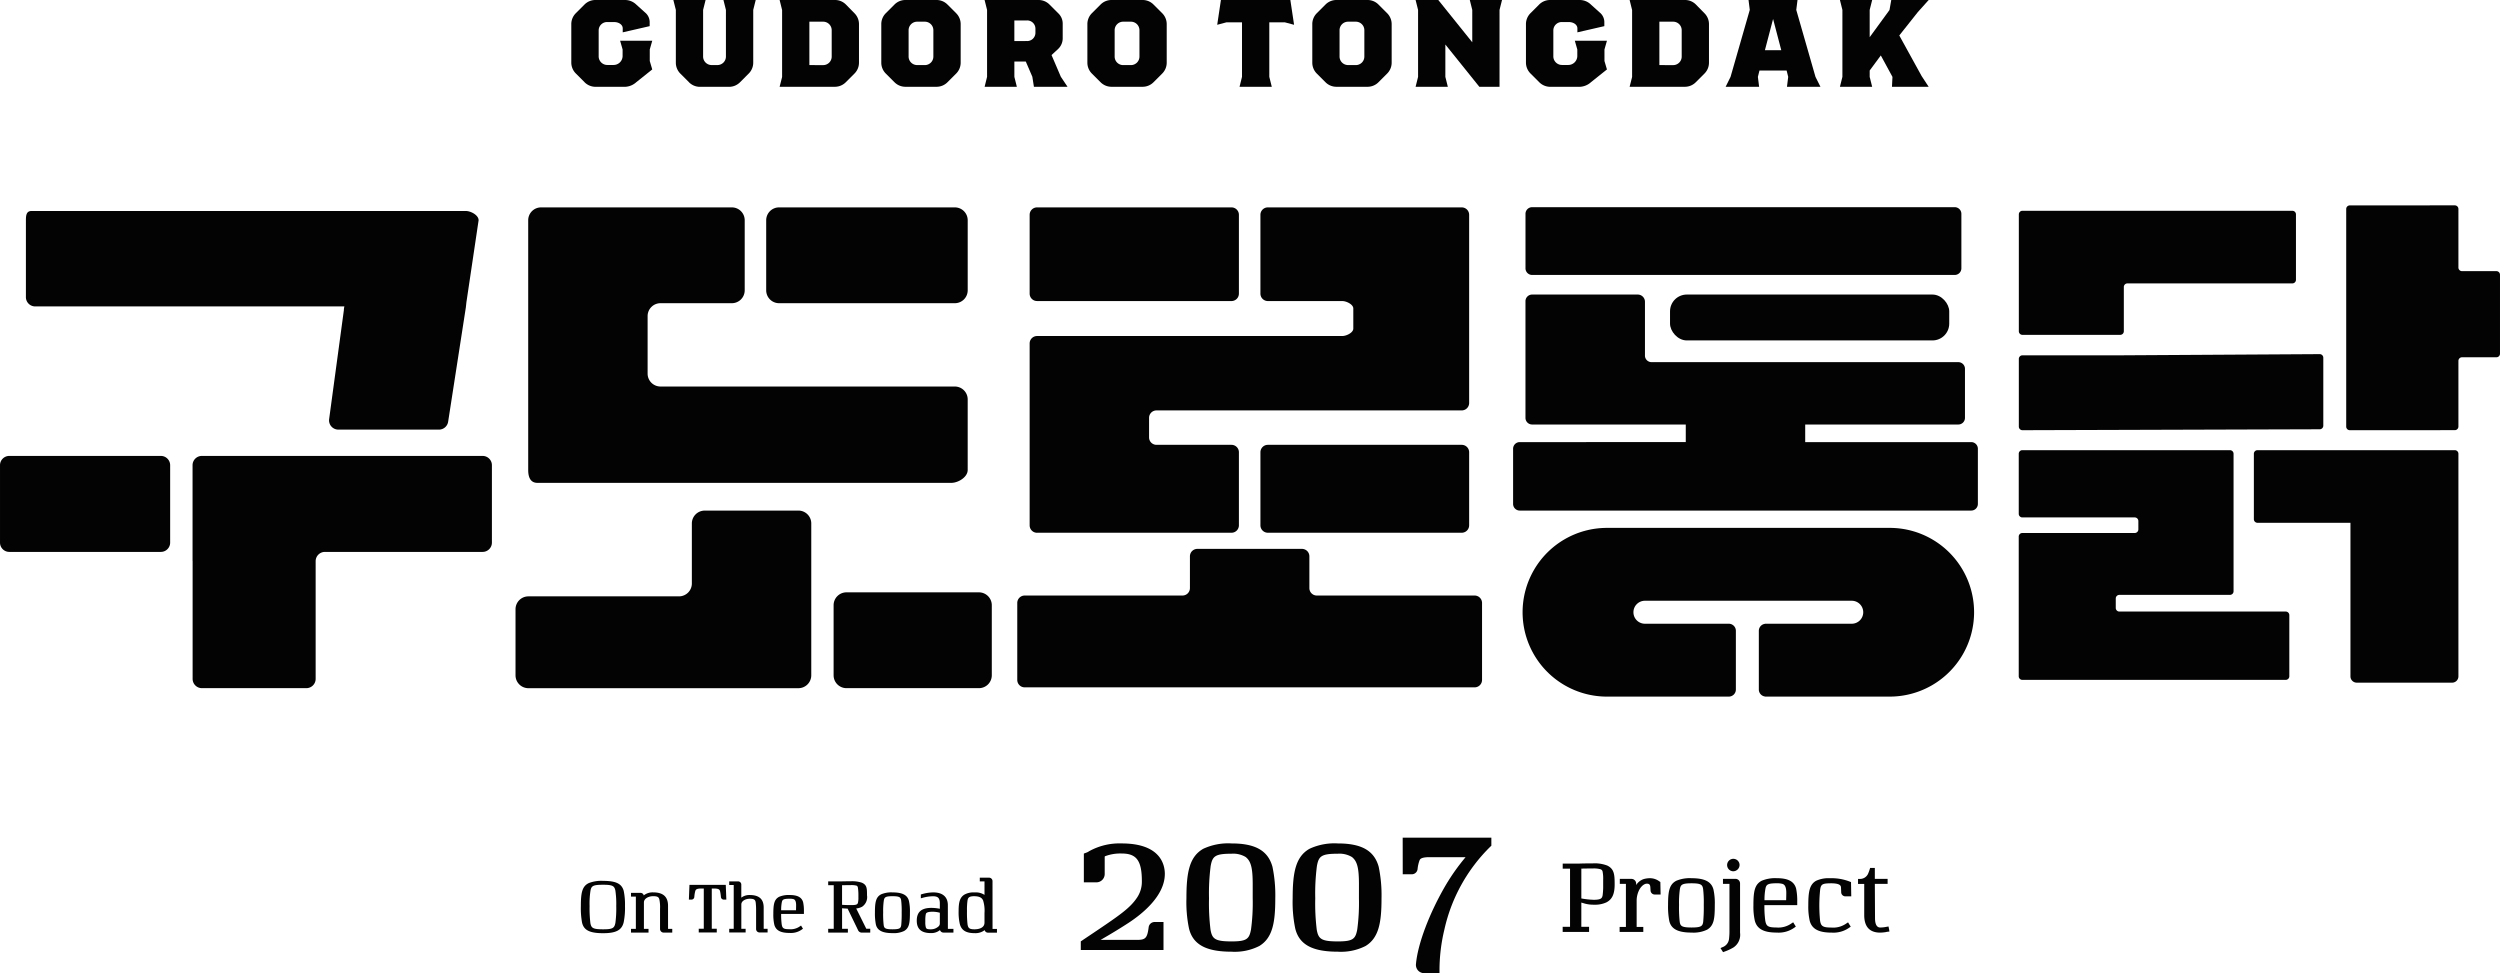<svg xmlns="http://www.w3.org/2000/svg" xmlns:xlink="http://www.w3.org/1999/xlink" width="315.5" height="122.819" viewBox="0 0 315.5 122.819">
  <defs>
    <clipPath id="clip-path">
      <rect id="사각형_5" data-name="사각형 5" width="315.5" height="122.819" fill="#030303"/>
    </clipPath>
  </defs>
  <g id="그룹_1" data-name="그룹 1" clip-path="url(#clip-path)">
    <path id="패스_1" data-name="패스 1" d="M20.3,126.352H1.171A1.172,1.172,0,0,0,0,127.524v9.768a1.172,1.172,0,0,0,1.172,1.172H20.3a1.172,1.172,0,0,0,1.172-1.172v-9.768a1.172,1.172,0,0,0-1.172-1.172" transform="translate(0.001 -68.814)" fill="#030303"/>
    <path id="패스_2" data-name="패스 2" d="M89.974,126.352H54.537a1.172,1.172,0,0,0-1.172,1.172V139.56c0,.026.008.05.008.076v14.851a1.172,1.172,0,0,0,1.172,1.172H67.727a1.172,1.172,0,0,0,1.172-1.172V139.636a1.172,1.172,0,0,1,1.172-1.172h19.9a1.172,1.172,0,0,0,1.172-1.172v-9.768a1.172,1.172,0,0,0-1.172-1.172" transform="translate(-29.064 -68.814)" fill="#030303"/>
    <path id="패스_3" data-name="패스 3" d="M8.36,70.517H47.378a1.955,1.955,0,0,0-.067.475L45.452,84.734a1.172,1.172,0,0,0,1.161,1.329h12.7a1.172,1.172,0,0,0,1.162-1.024L62.7,70.673c.03-.236.051-.458.077-.689l1.538-10.34c0-.647-.98-1.172-1.627-1.172H7.9c-.647,0-.716.525-.716,1.172v9.7A1.172,1.172,0,0,0,8.36,70.517" transform="translate(-3.915 -31.846)" fill="#030303"/>
    <path id="패스_4" data-name="패스 4" d="M286.284,98.533h24.535a.937.937,0,0,0,.937-.937V88.376a.937.937,0,0,0-.937-.937h-9.463a.937.937,0,0,1-.938-.937v-2.47a.938.938,0,0,1,.938-.937h38.519a.937.937,0,0,0,.937-.937V58.411a.937.937,0,0,0-.937-.938H315.408a.937.937,0,0,0-.937.938v9.945a.937.937,0,0,0,.937.938H324.8c.518,0,1.393.419,1.393.937v2.539c0,.518-.875.937-1.393.937H286.284a.937.937,0,0,0-.937.938V97.6a.937.937,0,0,0,.937.937" transform="translate(-155.406 -31.301)" fill="#030303"/>
    <path id="패스_5" data-name="패스 5" d="M374.706,123.278H350.24a.937.937,0,0,0-.937.937v9.219a.937.937,0,0,0,.937.937h24.466a.937.937,0,0,0,.937-.937v-9.219a.937.937,0,0,0-.937-.937" transform="translate(-190.237 -67.14)" fill="#030303"/>
    <path id="패스_6" data-name="패스 6" d="M286.284,69.293h24.535a.937.937,0,0,0,.937-.937V58.41a.937.937,0,0,0-.937-.937H286.284a.937.937,0,0,0-.937.937v9.945a.937.937,0,0,0,.937.937" transform="translate(-155.406 -31.301)" fill="#030303"/>
    <path id="패스_7" data-name="패스 7" d="M339.635,158H319.718a.938.938,0,0,1-.937-.937v-4.012a.937.937,0,0,0-.937-.938h-13.2a.937.937,0,0,0-.937.938v4.012a.938.938,0,0,1-.937.937H282.854a.937.937,0,0,0-.937.937v9.714a.937.937,0,0,0,.937.937h56.781a.937.937,0,0,0,.937-.937v-9.714a.937.937,0,0,0-.937-.937" transform="translate(-153.538 -82.844)" fill="#030303"/>
    <path id="패스_8" data-name="패스 8" d="M669.162,65.214h-4.338a.455.455,0,0,1-.455-.455V57.366a.455.455,0,0,0-.455-.455l-13.25.006a.455.455,0,0,0-.455.455v27.46a.455.455,0,0,0,.455.455l13.25-.006a.455.455,0,0,0,.455-.455V76.539a.455.455,0,0,1,.455-.455h4.338a.455.455,0,0,0,.454-.455v-9.96a.455.455,0,0,0-.454-.455" transform="translate(-354.117 -30.995)" fill="#030303"/>
    <path id="패스_9" data-name="패스 9" d="M559.937,74.074h12.34a.455.455,0,0,0,.455-.455V68.036a.455.455,0,0,1,.454-.455H594a.455.455,0,0,0,.455-.455V58.871a.455.455,0,0,0-.455-.455H559.937a.455.455,0,0,0-.455.455V73.619a.455.455,0,0,0,.455.455" transform="translate(-304.705 -31.815)" fill="#030303"/>
    <path id="패스_10" data-name="패스 10" d="M559.962,107.74l37.515-.117a.455.455,0,0,0,.429-.454V98.594a.455.455,0,0,0-.48-.454l-24.215.145-.935.006h-12.34a.455.455,0,0,0-.455.455v8.54a.455.455,0,0,0,.481.454" transform="translate(-304.705 -53.449)" fill="#030303"/>
    <path id="패스_11" data-name="패스 11" d="M593.148,145.123H572.154a.455.455,0,0,1-.454-.455v-1.194a.455.455,0,0,1,.454-.455h13.958a.454.454,0,0,0,.454-.454V125.212a.455.455,0,0,0-.454-.455h-26.2a.455.455,0,0,0-.455.455v7.577a.455.455,0,0,0,.455.455h14.185a.455.455,0,0,1,.455.454v1.058a.455.455,0,0,1-.455.454H559.91a.455.455,0,0,0-.455.455v17.625a.455.455,0,0,0,.455.455h33.238a.455.455,0,0,0,.455-.455v-7.713a.455.455,0,0,0-.455-.455" transform="translate(-304.691 -67.945)" fill="#030303"/>
    <path id="패스_12" data-name="패스 12" d="M649.976,124.757H625.07a.454.454,0,0,0-.454.455v8.254a.454.454,0,0,0,.454.455h11.735v19.385a.792.792,0,0,0,.79.79h12.046a.792.792,0,0,0,.789-.79V125.212a.455.455,0,0,0-.455-.455" transform="translate(-340.178 -67.945)" fill="#030303"/>
    <path id="패스_13" data-name="패스 13" d="M468.263,146.3H432.576a10.646,10.646,0,1,0,0,21.292h15.377a.894.894,0,0,0,.893-.891v-7.416a.894.894,0,0,0-.893-.89H437.369a1.449,1.449,0,1,1,0-2.9h26.1a1.449,1.449,0,1,1,0,2.9H452.537v.01a.891.891,0,0,0-.794.881V166.7a.891.891,0,0,0,.794.881v.01h15.726a10.646,10.646,0,1,0,0-21.292" transform="translate(-229.779 -79.68)" fill="#030303"/>
    <path id="패스_14" data-name="패스 14" d="M477.144,100.25H456.192V98.03h19.322a.84.84,0,0,0,.84-.84V91a.84.84,0,0,0-.84-.84H436.8a.837.837,0,0,1-.831-.756V82.541a.913.913,0,0,0-.911-.911H421.8c-.021,0-.04,0-.061.006l-.011-.006a.84.84,0,0,0-.839.84V97.19a.84.84,0,0,0,.839.84h19.391v2.22H420.168a.84.84,0,0,0-.84.84v6.961a.84.84,0,0,0,.84.84h56.975a.84.84,0,0,0,.84-.84v-6.961a.84.84,0,0,0-.84-.84" transform="translate(-228.375 -44.457)" fill="#030303"/>
    <path id="패스_15" data-name="패스 15" d="M423.6,65.969h53.329a.84.84,0,0,0,.84-.84V58.256a.84.84,0,0,0-.84-.84H423.6a.839.839,0,0,0-.84.84V65.13a.84.84,0,0,0,.84.84" transform="translate(-230.243 -31.27)" fill="#030303"/>
    <rect id="사각형_4" data-name="사각형 4" width="35.236" height="5.791" rx="2.118" transform="translate(210.757 37.172)" fill="#030303"/>
    <path id="패스_16" data-name="패스 16" d="M147.552,92.239h52.211c.9,0,2.082-.728,2.082-1.626V81.707a1.627,1.627,0,0,0-1.627-1.627h-37.14a1.627,1.627,0,0,1-1.627-1.626V71.192a1.627,1.627,0,0,1,1.627-1.627h9a1.626,1.626,0,0,0,1.626-1.626V59.1a1.626,1.626,0,0,0-1.626-1.627H148.007a1.626,1.626,0,0,0-1.626,1.627V90.613c0,.9.273,1.626,1.171,1.626" transform="translate(-79.722 -31.301)" fill="#030303"/>
    <path id="패스_17" data-name="패스 17" d="M213.963,69.565h22.177a1.626,1.626,0,0,0,1.626-1.626V59.1a1.626,1.626,0,0,0-1.626-1.627H213.963a1.626,1.626,0,0,0-1.627,1.627v8.839a1.626,1.626,0,0,0,1.627,1.626" transform="translate(-115.642 -31.301)" fill="#030303"/>
    <path id="패스_18" data-name="패스 18" d="M178.57,141.5H166.752a1.626,1.626,0,0,0-1.626,1.626v7.57a1.627,1.627,0,0,1-1.627,1.627h-19a1.626,1.626,0,0,0-1.626,1.627v8.336a1.626,1.626,0,0,0,1.626,1.626H178.57a1.626,1.626,0,0,0,1.626-1.626V143.122a1.626,1.626,0,0,0-1.626-1.626" transform="translate(-77.814 -77.062)" fill="#030303"/>
    <path id="패스_19" data-name="패스 19" d="M249.357,164.157H232.645a1.626,1.626,0,0,0-1.626,1.626v8.839a1.627,1.627,0,0,0,1.626,1.627h16.712a1.626,1.626,0,0,0,1.626-1.627v-8.839a1.626,1.626,0,0,0-1.626-1.626" transform="translate(-125.818 -89.403)" fill="#030303"/>
    <path id="패스_20" data-name="패스 20" d="M310.123,237.592c0-1.158-.531-3.85-5.449-3.85a7.906,7.906,0,0,0-4.086.971l-.067.042a1.362,1.362,0,0,1-.323.156l-.295.111v3.631h1.57a1.05,1.05,0,0,0,1.061-1.061v-2.134c0-.055.011-.082.045-.1a5.435,5.435,0,0,1,2.118-.343c1.866,0,2.527.915,2.527,3.5a3.582,3.582,0,0,1-.6,2.052c-.858,1.3-2.138,2.191-5.208,4.261l-1.9,1.275v1.086h10.439v-3.529h-1.11a.753.753,0,0,0-.766.689c-.175,1.332-.394,1.566-1.464,1.566h-4.6c1.321-.759,2.515-1.487,3.56-2.17,1.7-1.113,4.546-3.394,4.546-6.15" transform="translate(-163.121 -127.301)" fill="#030303"/>
    <path id="패스_21" data-name="패스 21" d="M334.487,233.741a7.464,7.464,0,0,0-3.543.664c-1.8,1-2.149,3.056-2.149,6.265a16.319,16.319,0,0,0,.328,3.818c.5,2.016,2.151,2.916,5.363,2.916a6.847,6.847,0,0,0,3.511-.721c1.683-1.027,2.012-2.983,2.012-6.013a17.6,17.6,0,0,0-.355-3.975c-.56-2.043-2.154-2.954-5.167-2.954m2.672,6.929a25.076,25.076,0,0,1-.211,3.918c-.224,1.213-.537,1.518-2.461,1.518-2.093,0-2.447-.318-2.653-1.484a27.326,27.326,0,0,1-.188-3.952,26.8,26.8,0,0,1,.21-4.089c.225-1.231.557-1.541,2.631-1.541a3.063,3.063,0,0,1,1.78.412c.675.53.893,1.373.893,3.472Z" transform="translate(-179.068 -127.3)" fill="#030303"/>
    <path id="패스_22" data-name="패스 22" d="M363.928,233.741a7.464,7.464,0,0,0-3.543.664c-1.8,1-2.149,3.056-2.149,6.265a16.32,16.32,0,0,0,.328,3.818c.5,2.016,2.151,2.916,5.363,2.916a6.848,6.848,0,0,0,3.511-.721c1.683-1.027,2.012-2.983,2.012-6.013a17.6,17.6,0,0,0-.355-3.975c-.56-2.043-2.154-2.954-5.167-2.954m2.672,6.929a25.087,25.087,0,0,1-.211,3.918c-.224,1.213-.537,1.518-2.461,1.518-2.093,0-2.447-.318-2.653-1.484a27.305,27.305,0,0,1-.188-3.952,26.779,26.779,0,0,1,.211-4.089c.224-1.231.557-1.541,2.631-1.541a3.063,3.063,0,0,1,1.78.412c.675.53.893,1.373.893,3.472Z" transform="translate(-195.102 -127.3)" fill="#030303"/>
    <path id="패스_23" data-name="패스 23" d="M388.741,236.764h1.11a.737.737,0,0,0,.766-.685,4.381,4.381,0,0,1,.239-1.056c.058-.146.167-.417,1.225-.417h4.592a26.337,26.337,0,0,0-2.464,3.459c-2.093,3.559-3.583,7.5-3.8,10.045a1.064,1.064,0,0,0,.276.806,1.093,1.093,0,0,0,.809.332h1.886v-.455a22.08,22.08,0,0,1,.618-5.059,21.06,21.06,0,0,1,5.781-10.438l.146-.135v-1.018h-11.19Z" transform="translate(-211.716 -126.43)" fill="#030303"/>
    <path id="패스_24" data-name="패스 24" d="M159.984,10.359l-1.08-1.08a1.94,1.94,0,0,1-.579-1.393V3.052a1.94,1.94,0,0,1,.579-1.393l1.08-1.08A1.939,1.939,0,0,1,161.377,0h3.755a2.034,2.034,0,0,1,1.393.579l1.111,1a1.574,1.574,0,0,1,.579,1.158V3.3l-3.4.782v-.5c0-.454-.47-.8-1.111-.8h-.814a1.061,1.061,0,0,0-1.111,1.08V7.057a1.09,1.09,0,0,0,1.1,1.142h.735A1.143,1.143,0,0,0,164.8,7.088V6.243l-.313-1.1h4.053l-.313,1.1V7.7l.313,1.064-2.019,1.612a2.221,2.221,0,0,1-1.393.579h-3.755a1.954,1.954,0,0,1-1.393-.595" transform="translate(-86.227 0)" fill="#030303"/>
    <path id="패스_25" data-name="패스 25" d="M188.578,10.375,187.5,9.3a1.94,1.94,0,0,1-.579-1.393V1.253L186.606,0h4.068l-.313,1.252V7.1a1.077,1.077,0,0,0,1.111,1.111h.657A1.077,1.077,0,0,0,193.241,7.1V1.253L192.928,0H197l-.313,1.252V7.9A1.94,1.94,0,0,1,196.1,9.3l-1.079,1.08a1.94,1.94,0,0,1-1.393.579H189.97a1.939,1.939,0,0,1-1.393-.579" transform="translate(-101.629 -0.001)" fill="#030303"/>
    <path id="패스_26" data-name="패스 26" d="M216.369,9.717V1.267L216.056,0h6.964a1.925,1.925,0,0,1,1.393.563l1.08,1.1a1.94,1.94,0,0,1,.579,1.393V7.9a1.94,1.94,0,0,1-.579,1.393l-1.08,1.08a1.94,1.94,0,0,1-1.393.579h-6.964Zm5.149-1.5A1.077,1.077,0,0,0,222.628,7.1V3.849a1.077,1.077,0,0,0-1.111-1.111h-1.706V8.215Z" transform="translate(-117.668)" fill="#030303"/>
    <path id="패스_27" data-name="패스 27" d="M245.893,10.374l-1.08-1.08a1.94,1.94,0,0,1-.579-1.393V3.052a1.94,1.94,0,0,1,.579-1.393l1.08-1.08A1.939,1.939,0,0,1,247.286,0H251.2a1.94,1.94,0,0,1,1.393.579l1.08,1.08a1.94,1.94,0,0,1,.579,1.393V7.9a1.94,1.94,0,0,1-.579,1.393l-1.08,1.08a1.94,1.94,0,0,1-1.393.579h-3.912a1.939,1.939,0,0,1-1.393-.579m3.8-2.159A1.077,1.077,0,0,0,250.806,7.1V3.849A1.077,1.077,0,0,0,249.7,2.738h-.908a1.077,1.077,0,0,0-1.111,1.111V7.1a1.077,1.077,0,0,0,1.111,1.111Z" transform="translate(-133.015 0)" fill="#030303"/>
    <path id="패스_28" data-name="패스 28" d="M273.172,9.7V1.252L272.859,0h6.807a1.938,1.938,0,0,1,1.392.579l1.08,1.08a1.792,1.792,0,0,1,.579,1.315V4.788a1.854,1.854,0,0,1-.579,1.393l-.83.767,1.173,2.738.846,1.268h-4.241l-.2-1.268-.829-1.924h-1.439V9.7l.313,1.252h-4.068Zm4.992-4.522a1.042,1.042,0,0,0,1.111-1.033V3.614a1.042,1.042,0,0,0-1.111-1.033h-1.549v2.6Z" transform="translate(-148.604)" fill="#030303"/>
    <path id="패스_29" data-name="패스 29" d="M303.006,10.374l-1.08-1.08a1.94,1.94,0,0,1-.579-1.393V3.052a1.94,1.94,0,0,1,.579-1.393l1.08-1.08A1.939,1.939,0,0,1,304.4,0h3.912A1.939,1.939,0,0,1,309.7.579l1.08,1.08a1.942,1.942,0,0,1,.579,1.393V7.9a1.941,1.941,0,0,1-.579,1.393l-1.08,1.08a1.94,1.94,0,0,1-1.393.579H304.4a1.94,1.94,0,0,1-1.393-.579m3.8-2.159A1.077,1.077,0,0,0,307.919,7.1V3.849a1.077,1.077,0,0,0-1.111-1.111H305.9a1.077,1.077,0,0,0-1.111,1.111V7.1A1.077,1.077,0,0,0,305.9,8.215Z" transform="translate(-164.12 0)" fill="#030303"/>
    <path id="패스_30" data-name="패스 30" d="M340.455,9.7V2.816H338.5l-1.174.313L337.794,0h8.763l.47,3.129-1.174-.313H343.9V9.7l.313,1.252h-4.068Z" transform="translate(-183.714 0)" fill="#030303"/>
    <path id="패스_31" data-name="패스 31" d="M365.34,10.374l-1.08-1.08a1.939,1.939,0,0,1-.579-1.393V3.052a1.94,1.94,0,0,1,.579-1.393l1.08-1.08A1.94,1.94,0,0,1,366.733,0h3.912a1.94,1.94,0,0,1,1.393.579l1.08,1.08a1.942,1.942,0,0,1,.579,1.393V7.9a1.941,1.941,0,0,1-.579,1.393l-1.08,1.08a1.94,1.94,0,0,1-1.393.579h-3.912a1.94,1.94,0,0,1-1.393-.579m3.8-2.159a1.077,1.077,0,0,0,1.11-1.111V3.849a1.077,1.077,0,0,0-1.11-1.111h-.908a1.077,1.077,0,0,0-1.111,1.111V7.1a1.077,1.077,0,0,0,1.111,1.111Z" transform="translate(-198.069 0)" fill="#030303"/>
    <path id="패스_32" data-name="패스 32" d="M392.62,9.7V1.252L392.308,0h2.863l4.288,5.336V1.252L399.146,0h4.068L402.9,1.252v9.7H400.35l-4.287-5.336V9.7l.313,1.252h-4.068Z" transform="translate(-213.659 0)" fill="#030303"/>
    <path id="패스_33" data-name="패스 33" d="M424.55,10.359l-1.08-1.08a1.938,1.938,0,0,1-.579-1.393V3.052a1.938,1.938,0,0,1,.579-1.393l1.08-1.08A1.937,1.937,0,0,1,425.942,0H429.7a2.033,2.033,0,0,1,1.392.579l1.111,1a1.572,1.572,0,0,1,.579,1.158V3.3l-3.4.782v-.5c0-.454-.469-.8-1.111-.8h-.813a1.061,1.061,0,0,0-1.112,1.08V7.057a1.091,1.091,0,0,0,1.1,1.142h.736a1.143,1.143,0,0,0,1.189-1.111V6.243l-.312-1.1h4.052l-.313,1.1V7.7l.313,1.064-2.019,1.612a2.22,2.22,0,0,1-1.392.579h-3.756a1.952,1.952,0,0,1-1.392-.595" transform="translate(-230.315 0)" fill="#030303"/>
    <path id="패스_34" data-name="패스 34" d="M451.932,9.717V1.267L451.619,0h6.964a1.923,1.923,0,0,1,1.392.563l1.08,1.1a1.94,1.94,0,0,1,.579,1.393V7.9a1.939,1.939,0,0,1-.579,1.393l-1.08,1.08a1.938,1.938,0,0,1-1.392.579h-6.964Zm5.148-1.5A1.077,1.077,0,0,0,458.191,7.1V3.849a1.077,1.077,0,0,0-1.111-1.111h-1.706V8.215Z" transform="translate(-245.961)" fill="#030303"/>
    <path id="패스_35" data-name="패스 35" d="M478.842,9.7l2.425-8.45L481.111,0h6.181l-.157,1.252,2.425,8.45.626,1.252h-4.225l.157-1.252-.2-.8h-3.427l-.2.8.157,1.252h-4.225Zm6.4-3.364-1.033-3.943-1.032,3.943Z" transform="translate(-260.446 -0.001)" fill="#030303"/>
    <path id="패스_36" data-name="패스 36" d="M510.212,9.7V1.252L509.9,0h4.068l-.313,1.252V4.694l2.5-3.427L516.378,0H521.1l-1.362,1.518-2.347,2.958,2.817,5.117.892,1.362h-4.632l.063-1.252-1.471-2.707L513.655,8.9v.8l.313,1.252H509.9Z" transform="translate(-277.701 0)" fill="#030303"/>
    <path id="패스_37" data-name="패스 37" d="M163.784,244.117a4.409,4.409,0,0,0-1.8.273c-.863.4-1.014,1.261-1.014,2.91a9.929,9.929,0,0,0,.151,2.079c.22.965.968,1.342,2.666,1.342,1.614,0,2.339-.38,2.583-1.355a9.144,9.144,0,0,0,.17-2.065,8.508,8.508,0,0,0-.162-1.922c-.25-.908-.976-1.261-2.591-1.261m1.542,5.3c-.125.649-.32.812-1.542.812-1.3,0-1.5-.159-1.615-.789a15.9,15.9,0,0,1-.1-2.141,10.753,10.753,0,0,1,.116-1.962c.117-.584.317-.731,1.6-.731,1.213,0,1.419.16,1.542.749a11.839,11.839,0,0,1,.107,1.944,13.988,13.988,0,0,1-.107,2.118" transform="translate(-87.666 -132.951)" fill="#030303"/>
    <path id="패스_38" data-name="패스 38" d="M179.544,249c0-1.138-.616-1.691-1.883-1.691a1.786,1.786,0,0,0-1.181.383.418.418,0,0,0-.43-.319h-1.179v.472h.613v4.068h-.613v.472h2.211v-.472H176.5v-3.334c0-.494.592-.789,1.164-.789s.7.128.778.38a4.62,4.62,0,0,1,.093,1.214v2.545a.457.457,0,0,0,.455.456h1.087v-.472h-.531Z" transform="translate(-95.238 -134.692)" fill="#030303"/>
    <path id="패스_39" data-name="패스 39" d="M233.051,247.667a2.054,2.054,0,0,0,.738-.218,1.455,1.455,0,0,0,.625-1.439c0-.874,0-1.313-.655-1.6a3.936,3.936,0,0,0-1.4-.178c-.542,0-.965.01-1.263.018h-1.582v.481h.7v5.5h-.7v.481H232v-.481h-.732v-2.593c.135.015.349.031.7.049l1.332,2.75a.514.514,0,0,0,.462.276h1.06v-.49h-.5Zm-1.786-.465v-2.47c.289-.007.654-.014,1.1-.014a2.531,2.531,0,0,1,.724.065.3.3,0,0,1,.17.225,6.007,6.007,0,0,1,.069.985v.284a2.623,2.623,0,0,1-.064.687c-.056.167-.143.275-.826.275-.509,0-.9-.012-1.174-.037" transform="translate(-124.997 -133.016)" fill="#030303"/>
    <path id="패스_40" data-name="패스 40" d="M244.695,247.313a3.28,3.28,0,0,0-1.432.239c-.672.341-.79,1.006-.79,2.276a7.249,7.249,0,0,0,.114,1.51c.167.771.817,1.114,2.108,1.114a2.98,2.98,0,0,0,1.459-.27c.663-.384.735-1.044.735-2.354a6,6,0,0,0-.124-1.433c-.187-.748-.826-1.082-2.07-1.082m1.1,4.1c-.06.413-.164.557-1.1.557-.957,0-1.067-.152-1.121-.562a11.961,11.961,0,0,1-.062-1.582,9.173,9.173,0,0,1,.08-1.479c.074-.411.182-.554,1.1-.554s1.028.148,1.093.541a11.123,11.123,0,0,1,.062,1.492,15.094,15.094,0,0,1-.053,1.586" transform="translate(-132.056 -134.692)" fill="#030303"/>
    <path id="패스_41" data-name="패스 41" d="M257.988,248.93c0-1.043-.653-1.618-1.837-1.618a5.322,5.322,0,0,0-1.448.226l-.125.036v.482l.216-.058a5.181,5.181,0,0,1,1.319-.2c.637,0,.862.238.862.908v.671a5.677,5.677,0,0,0-1.054-.111c-1.266,0-1.856.514-1.856,1.618,0,1.051.583,1.562,1.783,1.562a1.708,1.708,0,0,0,1.148-.382.458.458,0,0,0,.444.319h1.252v-.472h-.7Zm-1.012,2.316a.494.494,0,0,1-.137.331,1.414,1.414,0,0,1-.982.394c-.512,0-.592-.079-.65-.255a2.318,2.318,0,0,1-.065-.653v-.306a3.8,3.8,0,0,1,.06-.683c.022-.1.068-.321.821-.321a3.342,3.342,0,0,1,.954.127Z" transform="translate(-138.369 -134.691)" fill="#030303"/>
    <path id="패스_42" data-name="패스 42" d="M269.938,243.688a.436.436,0,0,0-.455-.455h-1.151v.472h.595v1.7a2.036,2.036,0,0,0-1.247-.312,2.379,2.379,0,0,0-1.3.283c-.605.386-.72,1.04-.72,2.113a6.6,6.6,0,0,0,.142,1.551c.2.825.777,1.193,1.869,1.193a1.882,1.882,0,0,0,1.278-.385.419.419,0,0,0,.433.322H270.5v-.472h-.558Zm-1.012,5.217c0,.783-.961.844-1.256.844-.686,0-.824-.173-.891-.694a13.285,13.285,0,0,1-.063-1.623,8.487,8.487,0,0,1,.063-1.285c.056-.39.195-.575.836-.575.8,0,1.027.28,1.14.55a4.393,4.393,0,0,1,.171,1.593Z" transform="translate(-144.683 -132.47)" fill="#030303"/>
    <path id="패스_43" data-name="패스 43" d="M190.984,245.228l-.073,1.859h.313a.363.363,0,0,0,.373-.333,3.939,3.939,0,0,1,.12-.746c.054-.176.148-.321.761-.321h.313v5.078h-.636v.468h2.275v-.468H193.8v-5.078h.271c.614,0,.71.14.768.314a4.839,4.839,0,0,1,.114.75.362.362,0,0,0,.373.336h.313l-.073-1.859Z" transform="translate(-103.974 -133.556)" fill="#030303"/>
    <path id="패스_44" data-name="패스 44" d="M206.433,247.559c0-1.062-.575-1.578-1.756-1.578a1.689,1.689,0,0,0-1.068.33v-1.618a.406.406,0,0,0-.425-.434h-1.1v.46h.568v5.527h-.568v.46h2.071v-.46h-.543v-3.077c0-.451.543-.72,1.068-.72.577,0,.7.149.747.482a8.444,8.444,0,0,1,.049,1.086v2.256a.434.434,0,0,0,.433.433h1.019v-.46h-.492Z" transform="translate(-110.057 -133.028)" fill="#030303"/>
    <path id="패스_45" data-name="패스 45" d="M218.175,250.076a5.1,5.1,0,0,0-.1-1.122c-.169-.623-.706-.914-1.691-.914a3.058,3.058,0,0,0-1.334.223c-.63.33-.736.939-.736,2.178a5.694,5.694,0,0,0,.124,1.342c.193.721.788,1.042,1.929,1.042a2.373,2.373,0,0,0,1.557-.439l.13-.093-.243-.4-.147.1a2,2,0,0,1-1.348.361c-.73,0-.863-.136-.943-.6a9.294,9.294,0,0,1-.073-1.327h2.875Zm-.986-.746c0,.179-.006.393-.012.635H215.3a5.3,5.3,0,0,1,.086-1.015c.069-.321.173-.442,1-.442a1.75,1.75,0,0,1,.491.056c.134.051.313.185.313.766" transform="translate(-116.72 -135.088)" fill="#030303"/>
    <path id="패스_46" data-name="패스 46" d="M438.709,239.548a4.4,4.4,0,0,0-1.823-.28c-.724,0-1.289.012-1.687.025h-2.124v.643H434v7.339h-.929v.642h3.332v-.642h-.978v-3.062l.106.032c.074.021.18.051.319.094a4.135,4.135,0,0,0,1.179.144,3.4,3.4,0,0,0,1.56-.295c.729-.378,1.041-1.053,1.041-2.257,0-1.232-.043-1.95-.924-2.383m-.525,2.431a8.687,8.687,0,0,1-.069,1.324c-.07.349-.18.561-1.119.561a10.184,10.184,0,0,1-1.483-.155l-.084-.017v-3.764c.381-.01.875-.018,1.47-.018a3.074,3.074,0,0,1,.95.1.384.384,0,0,1,.259.273,4.637,4.637,0,0,1,.077,1.051Z" transform="translate(-235.861 -130.31)" fill="#030303"/>
    <path id="패스_47" data-name="패스 47" d="M453.885,243.788a2.009,2.009,0,0,0-1.171-.412,2.989,2.989,0,0,0-.811.107,1.774,1.774,0,0,0-.964.76v-.173a.6.6,0,0,0-.6-.608h-1.464v.63h.77v5.432h-.794v.63h2.989v-.63H451v-3.339a3.061,3.061,0,0,1,.239-1.148c.231-.562.672-.97,1.047-.97.259,0,.423.077.443.457l.025.405a.529.529,0,0,0,.534.507h.736l-.032-1.581Z" transform="translate(-244.455 -132.547)" fill="#030303"/>
    <path id="패스_48" data-name="패스 48" d="M465.238,243.376a4.386,4.386,0,0,0-1.913.318c-.9.455-1.054,1.343-1.054,3.041a9.7,9.7,0,0,0,.152,2.016c.224,1.029,1.091,1.488,2.815,1.488a3.98,3.98,0,0,0,1.949-.361c.885-.514.982-1.394.982-3.143a8.021,8.021,0,0,0-.165-1.914c-.25-1-1.1-1.444-2.765-1.444m1.472,5.476c-.08.551-.22.745-1.472.745-1.278,0-1.425-.2-1.5-.75a16.147,16.147,0,0,1-.082-2.113,12.259,12.259,0,0,1,.106-1.976c.1-.548.243-.74,1.473-.74s1.372.2,1.46.724a14.851,14.851,0,0,1,.082,1.992,20.166,20.166,0,0,1-.071,2.118" transform="translate(-251.762 -132.547)" fill="#030303"/>
    <path id="패스_49" data-name="패스 49" d="M478.662,243.563h-1.549v.63h.819v5.93a7.788,7.788,0,0,1-.058,1.051,1.248,1.248,0,0,1-.837,1.015l-.236.111.325.511.174-.066a6.419,6.419,0,0,0,1.124-.518,1.912,1.912,0,0,0,.846-1.86v-6.2a.582.582,0,0,0-.608-.608" transform="translate(-259.675 -132.649)" fill="#030303"/>
    <path id="패스_50" data-name="패스 50" d="M479.419,239.563a.809.809,0,0,0,.792-.8.786.786,0,1,0-.792.8" transform="translate(-260.677 -129.608)" fill="#030303"/>
    <path id="패스_51" data-name="패스 51" d="M488.9,243.375a4.389,4.389,0,0,0-1.916.319c-.9.472-1.052,1.345-1.052,3.125a8.164,8.164,0,0,0,.179,1.929c.275,1.031,1.128,1.49,2.764,1.49a3.4,3.4,0,0,0,2.236-.629l.174-.125-.334-.543-.2.13a2.88,2.88,0,0,1-1.951.524c-1.065,0-1.259-.2-1.374-.885a13.406,13.406,0,0,1-.107-1.932h4.143v-.486a7.347,7.347,0,0,0-.143-1.612c-.241-.891-1.011-1.306-2.421-1.306m1.158,2.775H487.33a7.569,7.569,0,0,1,.125-1.483c.108-.5.311-.65,1.45-.65a2.487,2.487,0,0,1,.714.083c.2.075.463.271.463,1.117,0,.262-.009.576-.018.932" transform="translate(-264.651 -132.547)" fill="#030303"/>
    <path id="패스_52" data-name="패스 52" d="M503.922,244.017c1.2,0,1.319.28,1.335.538l.025.605a.528.528,0,0,0,.535.507h.735l-.031-1.8-.143-.056a6.226,6.226,0,0,0-2.5-.431,3.714,3.714,0,0,0-1.763.323c-.837.476-.985,1.386-.985,3.121a8.168,8.168,0,0,0,.179,1.929c.275,1.031,1.128,1.49,2.764,1.49a3.451,3.451,0,0,0,2.232-.627l.18-.123-.337-.546-.2.131a2.88,2.88,0,0,1-1.951.524c-1.058,0-1.262-.2-1.375-.826a19.047,19.047,0,0,1,.012-4.015c.1-.59.263-.738,1.289-.738" transform="translate(-272.923 -132.547)" fill="#030303"/>
    <path id="패스_53" data-name="패스 53" d="M518.846,248.317l-.082-.4-.234.042a3.967,3.967,0,0,1-.816.09c-.567,0-.651-.722-.651-1.153l-.023-4.353h1.612v-.63h-1.613v-1.382h-.593l-.051.161a4.77,4.77,0,0,1-.221.6,1.109,1.109,0,0,1-1.026.625h-.229v.63h.782v3.939c0,1.466.682,2.209,2.026,2.209a5.291,5.291,0,0,0,.681-.065l.057-.013a1.59,1.59,0,0,1,.18-.033l.235-.026Z" transform="translate(-280.435 -130.997)" fill="#030303"/>
  </g>
</svg>
